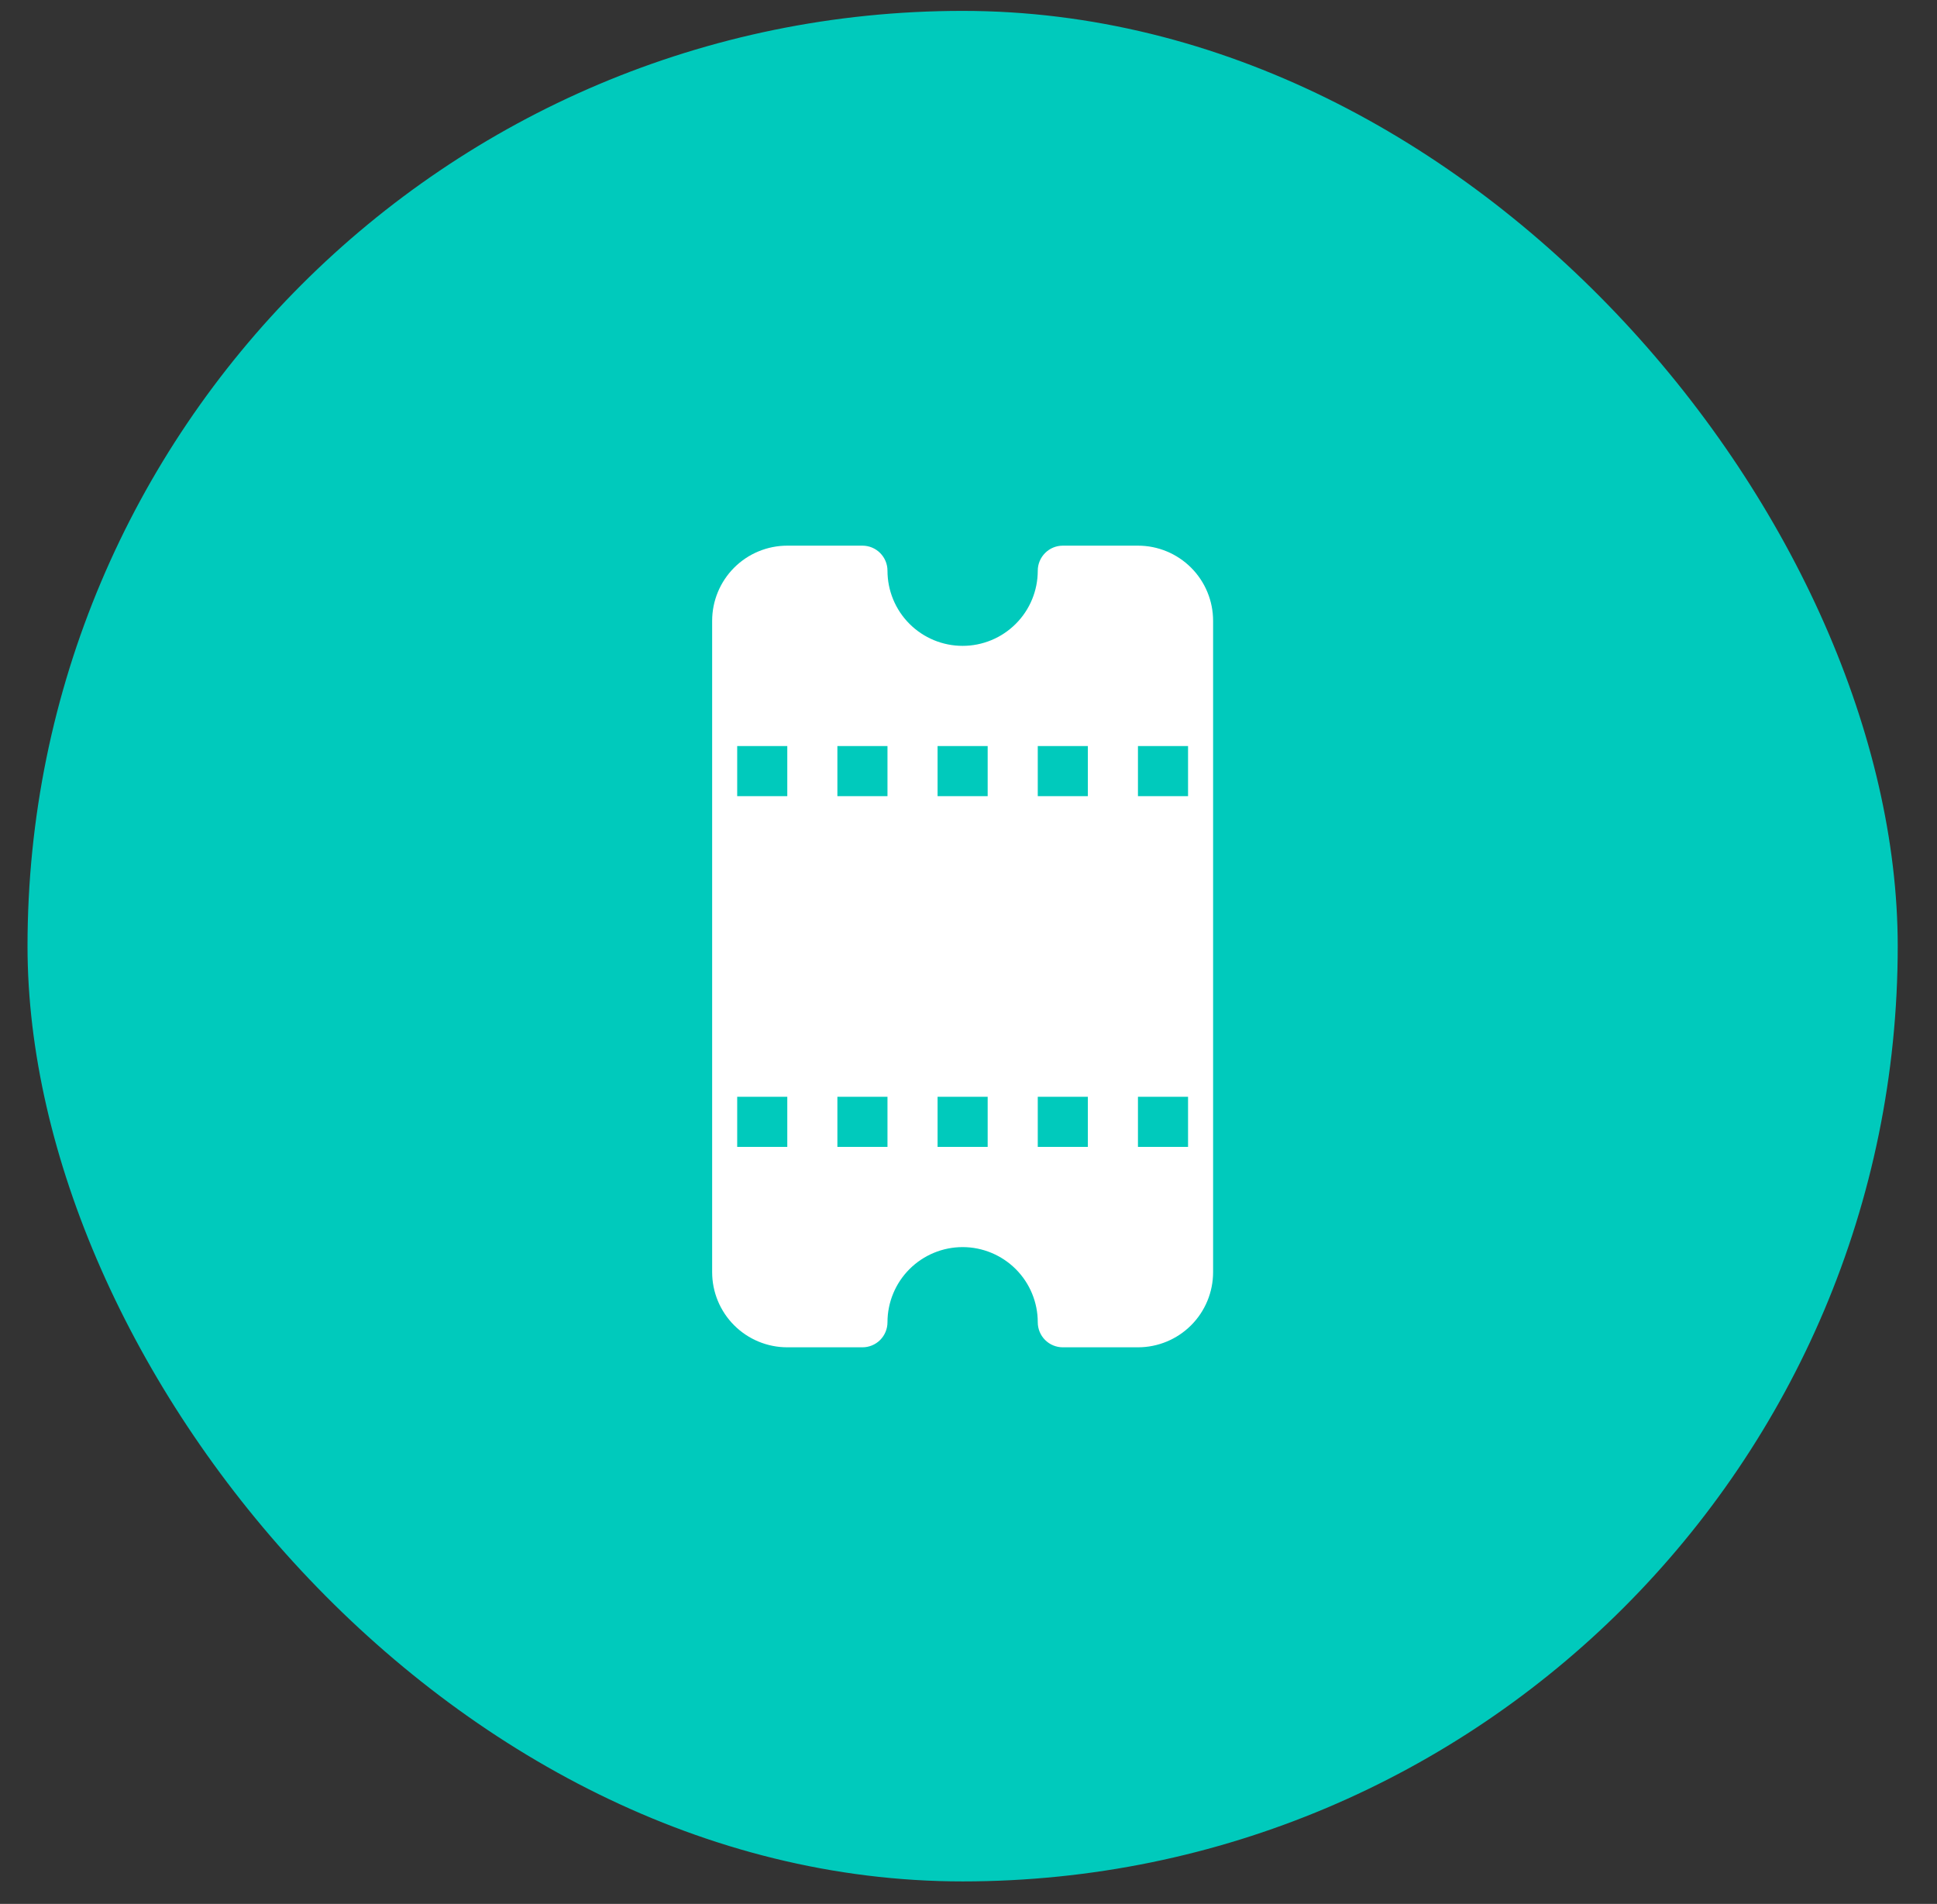 <?xml version="1.0" encoding="UTF-8"?> <svg xmlns="http://www.w3.org/2000/svg" width="58" height="57" viewBox="0 0 58 57" fill="none"><rect x="0" y="0" width="58" height="57" fill="#333333" stroke="none"/> <rect x="0.824" y="0.326" width="56" height="56" rx="28" fill="#00CABC"></rect> <g clip-path="url(#clip0_90_1706)"> <path d="M34.074 16.336C34.671 16.336 35.243 16.573 35.665 16.995C36.087 17.417 36.324 17.99 36.324 18.586L36.324 38.086C36.324 38.683 36.087 39.255 35.665 39.677C35.243 40.099 34.671 40.336 34.074 40.336L31.824 40.336C31.625 40.336 31.434 40.257 31.294 40.117C31.153 39.976 31.074 39.785 31.074 39.586C31.074 38.99 30.837 38.417 30.415 37.995C29.993 37.574 29.421 37.336 28.824 37.336C28.227 37.336 27.655 37.574 27.233 37.995C26.811 38.417 26.574 38.99 26.574 39.586C26.574 39.785 26.495 39.976 26.354 40.117C26.214 40.257 26.023 40.336 25.824 40.336L23.574 40.336C22.977 40.336 22.405 40.099 21.983 39.677C21.561 39.255 21.324 38.683 21.324 38.086L21.324 18.586C21.324 17.99 21.561 17.417 21.983 16.995C22.405 16.573 22.977 16.336 23.574 16.336L25.824 16.336C26.023 16.336 26.214 16.415 26.354 16.556C26.495 16.697 26.574 16.887 26.574 17.086C26.574 17.683 26.811 18.256 27.233 18.677C27.655 19.099 28.227 19.336 28.824 19.336C29.421 19.336 29.993 19.099 30.415 18.677C30.837 18.256 31.074 17.683 31.074 17.086C31.074 16.887 31.153 16.697 31.294 16.556C31.434 16.415 31.625 16.336 31.824 16.336L34.074 16.336ZM35.574 22.336L34.074 22.336L34.074 23.836L35.574 23.836L35.574 22.336ZM31.074 23.836L32.574 23.836L32.574 22.336L31.074 22.336L31.074 23.836ZM31.074 34.336L32.574 34.336L32.574 32.836L31.074 32.836L31.074 34.336ZM34.074 32.836L34.074 34.336L35.574 34.336L35.574 32.836L34.074 32.836ZM29.574 23.836L29.574 22.336L28.074 22.336L28.074 23.836L29.574 23.836ZM28.074 34.336L29.574 34.336L29.574 32.836L28.074 32.836L28.074 34.336ZM26.574 23.836L26.574 22.336L25.074 22.336L25.074 23.836L26.574 23.836ZM25.074 34.336L26.574 34.336L26.574 32.836L25.074 32.836L25.074 34.336ZM23.574 22.336L22.074 22.336L22.074 23.836L23.574 23.836L23.574 22.336ZM22.074 32.836L22.074 34.336L23.574 34.336L23.574 32.836L22.074 32.836Z" fill="white"></path> </g> <defs> <clipPath id="clip0_90_1706"> <rect width="24" height="24" fill="white" transform="translate(40.824 16.336) rotate(90)"></rect> </clipPath> </defs> </svg> 